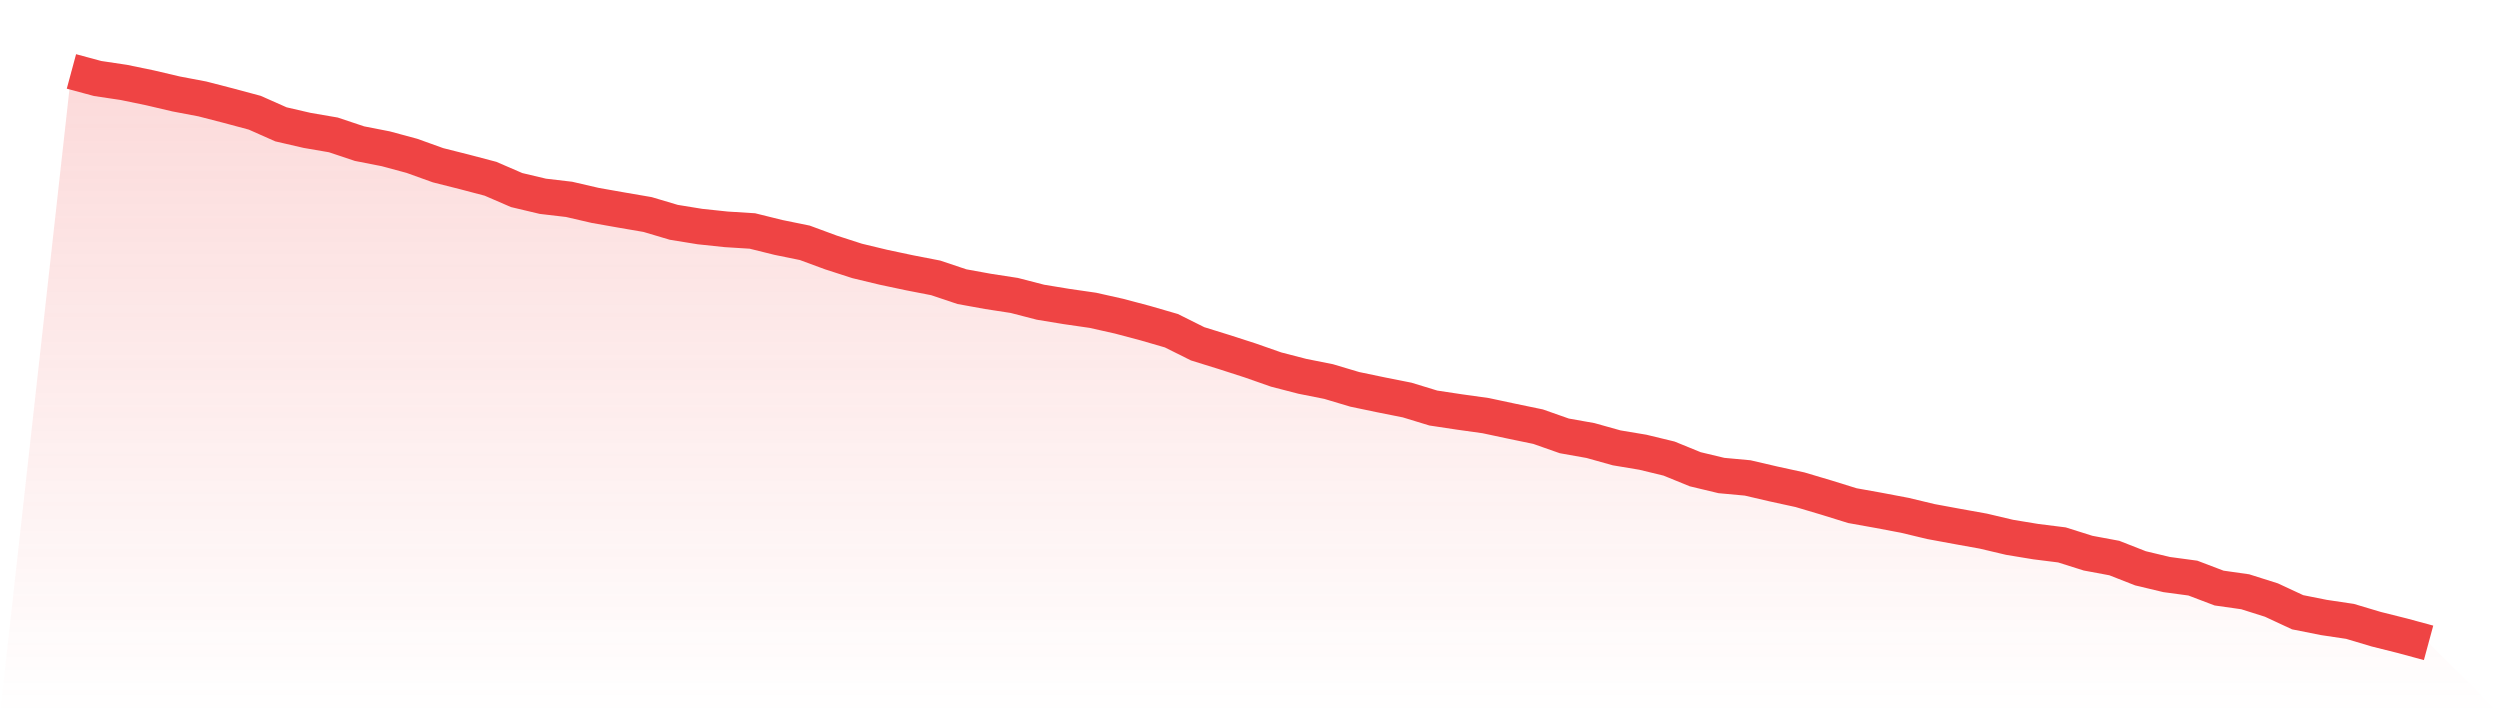 <svg viewBox="0 0 140 40" xmlns="http://www.w3.org/2000/svg">
<defs>
<linearGradient id="gradient" x1="0" x2="0" y1="0" y2="1">
<stop offset="0%" stop-color="#ef4444" stop-opacity="0.2"/>
<stop offset="100%" stop-color="#ef4444" stop-opacity="0"/>
</linearGradient>
</defs>
<path d="M4,4 L4,4 L5.467,4.396 L6.933,4.615 L8.4,4.918 L9.867,5.262 L11.333,5.54 L12.8,5.919 L14.267,6.313 L15.733,6.963 L17.2,7.302 L18.667,7.554 L20.133,8.044 L21.6,8.331 L23.067,8.727 L24.533,9.254 L26,9.624 L27.467,10.01 L28.933,10.644 L30.4,10.992 L31.867,11.164 L33.333,11.503 L34.8,11.762 L36.267,12.014 L37.733,12.45 L39.2,12.688 L40.667,12.843 L42.133,12.935 L43.6,13.298 L45.067,13.597 L46.533,14.138 L48,14.612 L49.467,14.965 L50.933,15.276 L52.4,15.561 L53.867,16.053 L55.333,16.319 L56.8,16.545 L58.267,16.924 L59.733,17.165 L61.2,17.377 L62.667,17.706 L64.133,18.095 L65.6,18.521 L67.067,19.253 L68.533,19.708 L70,20.181 L71.467,20.695 L72.933,21.074 L74.4,21.366 L75.867,21.804 L77.333,22.11 L78.8,22.402 L80.267,22.85 L81.733,23.071 L83.2,23.276 L84.667,23.589 L86.133,23.893 L87.6,24.409 L89.067,24.67 L90.533,25.08 L92,25.325 L93.467,25.68 L94.933,26.278 L96.4,26.629 L97.867,26.764 L99.333,27.105 L100.8,27.425 L102.267,27.861 L103.733,28.316 L105.2,28.579 L106.667,28.857 L108.133,29.208 L109.6,29.479 L111.067,29.743 L112.533,30.089 L114,30.331 L115.467,30.515 L116.933,30.977 L118.4,31.25 L119.867,31.825 L121.333,32.175 L122.8,32.373 L124.267,32.931 L125.733,33.139 L127.2,33.603 L128.667,34.286 L130.133,34.578 L131.6,34.797 L133.067,35.235 L134.533,35.602 L136,36 L140,40 L0,40 z" fill="url(#gradient)"/>
<path d="M4,4 L4,4 L5.467,4.396 L6.933,4.615 L8.4,4.918 L9.867,5.262 L11.333,5.54 L12.8,5.919 L14.267,6.313 L15.733,6.963 L17.2,7.302 L18.667,7.554 L20.133,8.044 L21.6,8.331 L23.067,8.727 L24.533,9.254 L26,9.624 L27.467,10.01 L28.933,10.644 L30.4,10.992 L31.867,11.164 L33.333,11.503 L34.8,11.762 L36.267,12.014 L37.733,12.45 L39.2,12.688 L40.667,12.843 L42.133,12.935 L43.6,13.298 L45.067,13.597 L46.533,14.138 L48,14.612 L49.467,14.965 L50.933,15.276 L52.4,15.561 L53.867,16.053 L55.333,16.319 L56.8,16.545 L58.267,16.924 L59.733,17.165 L61.2,17.377 L62.667,17.706 L64.133,18.095 L65.6,18.521 L67.067,19.253 L68.533,19.708 L70,20.181 L71.467,20.695 L72.933,21.074 L74.4,21.366 L75.867,21.804 L77.333,22.11 L78.8,22.402 L80.267,22.85 L81.733,23.071 L83.2,23.276 L84.667,23.589 L86.133,23.893 L87.6,24.409 L89.067,24.67 L90.533,25.08 L92,25.325 L93.467,25.68 L94.933,26.278 L96.4,26.629 L97.867,26.764 L99.333,27.105 L100.8,27.425 L102.267,27.861 L103.733,28.316 L105.2,28.579 L106.667,28.857 L108.133,29.208 L109.6,29.479 L111.067,29.743 L112.533,30.089 L114,30.331 L115.467,30.515 L116.933,30.977 L118.4,31.25 L119.867,31.825 L121.333,32.175 L122.8,32.373 L124.267,32.931 L125.733,33.139 L127.2,33.603 L128.667,34.286 L130.133,34.578 L131.6,34.797 L133.067,35.235 L134.533,35.602 L136,36" fill="none" stroke="#ef4444" stroke-width="2"/>
</svg>